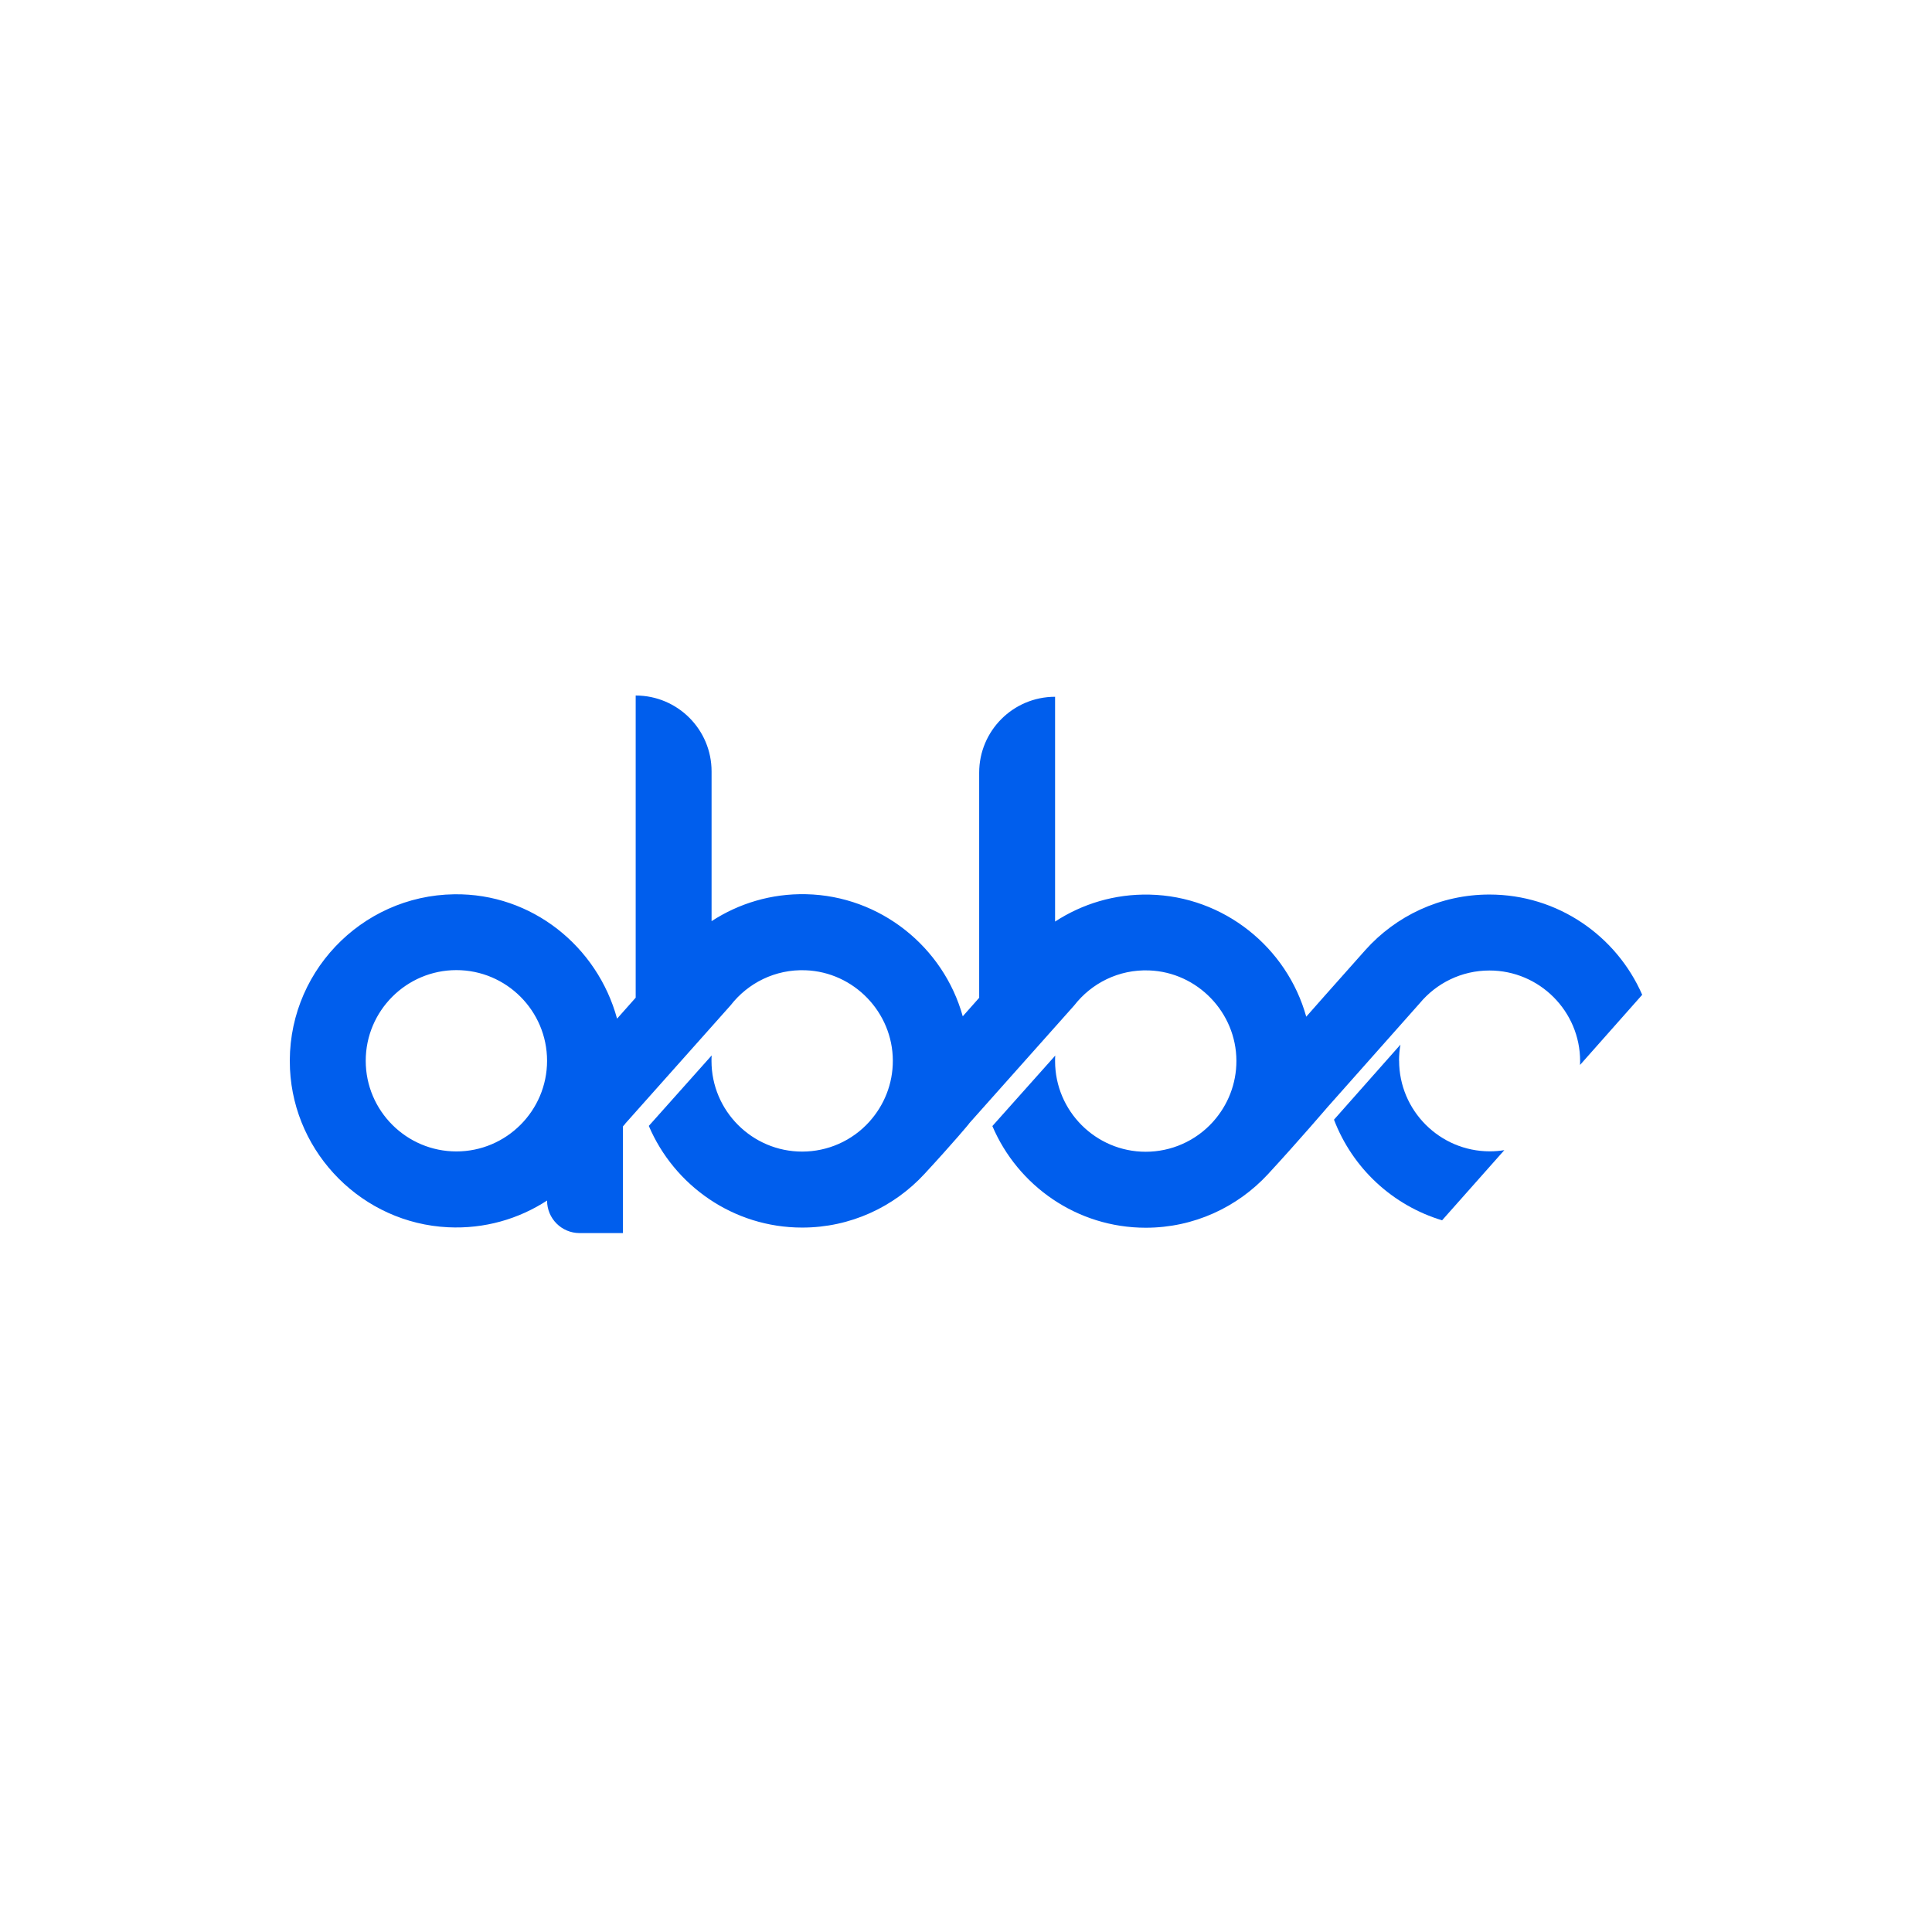 <svg xmlns="http://www.w3.org/2000/svg" width="100" height="100" viewBox="0 0 100 100" fill="none"><path d="M72.414 54.896C72.414 54.615 72.438 54.339 72.487 54.07L69.047 57.954C69.52 59.192 70.27 60.305 71.24 61.208C72.21 62.111 73.374 62.78 74.642 63.163L77.863 59.532C77.619 59.572 77.367 59.593 77.111 59.593C74.525 59.593 72.418 57.486 72.418 54.9L72.414 54.896Z" fill="#005EED"></path><path d="M50.694 51.632L49.832 52.604C48.836 49.021 45.571 46.37 41.724 46.284C39.918 46.244 38.234 46.764 36.831 47.679V39.928C36.831 37.757 35.071 36 32.903 36V51.64L31.939 52.726C30.927 49.001 27.539 46.231 23.509 46.288C18.666 46.353 14.774 50.432 15.01 55.341C15.226 59.745 18.788 63.307 23.188 63.523C25.083 63.616 26.852 63.092 28.316 62.14C28.316 63.071 29.068 63.824 30 63.824H32.244V58.301L32.37 58.159H32.362L37.816 52.035C38.71 50.884 40.121 50.16 41.699 50.221C44.196 50.314 46.205 52.396 46.213 54.893C46.217 56.101 45.762 57.203 45.013 58.041L44.989 58.069C44.55 58.553 44.015 58.94 43.417 59.205C42.82 59.47 42.174 59.606 41.52 59.606C38.934 59.606 36.827 57.5 36.827 54.914C36.827 54.816 36.827 54.722 36.836 54.629L33.582 58.277C34.896 61.363 37.958 63.539 41.52 63.539C44.021 63.539 46.274 62.469 47.848 60.765C49.422 59.062 50.154 58.167 50.154 58.167H50.145L55.599 52.043C56.493 50.892 57.904 50.168 59.482 50.229C61.979 50.322 63.988 52.405 63.996 54.901C64 56.109 63.545 57.211 62.797 58.049L62.772 58.077C62.333 58.562 61.798 58.948 61.2 59.213C60.603 59.478 59.957 59.614 59.303 59.615C56.717 59.615 54.611 57.508 54.611 54.922C54.611 54.824 54.611 54.731 54.619 54.637L51.365 58.285C52.679 61.371 55.741 63.547 59.303 63.547C61.804 63.547 64.057 62.477 65.631 60.774C67.205 59.07 68.782 57.224 68.782 57.224V57.227L73.484 51.929C74.346 50.892 75.643 50.233 77.095 50.233C79.681 50.233 81.787 52.34 81.787 54.926C81.787 54.991 81.787 55.056 81.783 55.121L85 51.49C83.67 48.44 80.628 46.301 77.091 46.301C74.541 46.301 72.247 47.411 70.669 49.176C69.092 50.941 67.611 52.624 67.611 52.624C66.615 49.041 63.35 46.39 59.503 46.305C57.697 46.264 56.014 46.785 54.611 47.7V36.065C52.439 36.065 50.682 37.826 50.682 39.993V51.656L50.694 51.632ZM23.623 59.598C21.037 59.598 18.93 57.492 18.93 54.906C18.93 52.319 21.037 50.213 23.623 50.213C26.209 50.213 28.316 52.319 28.316 54.906C28.316 57.492 26.209 59.598 23.623 59.598Z" fill="#005EED"></path></svg>